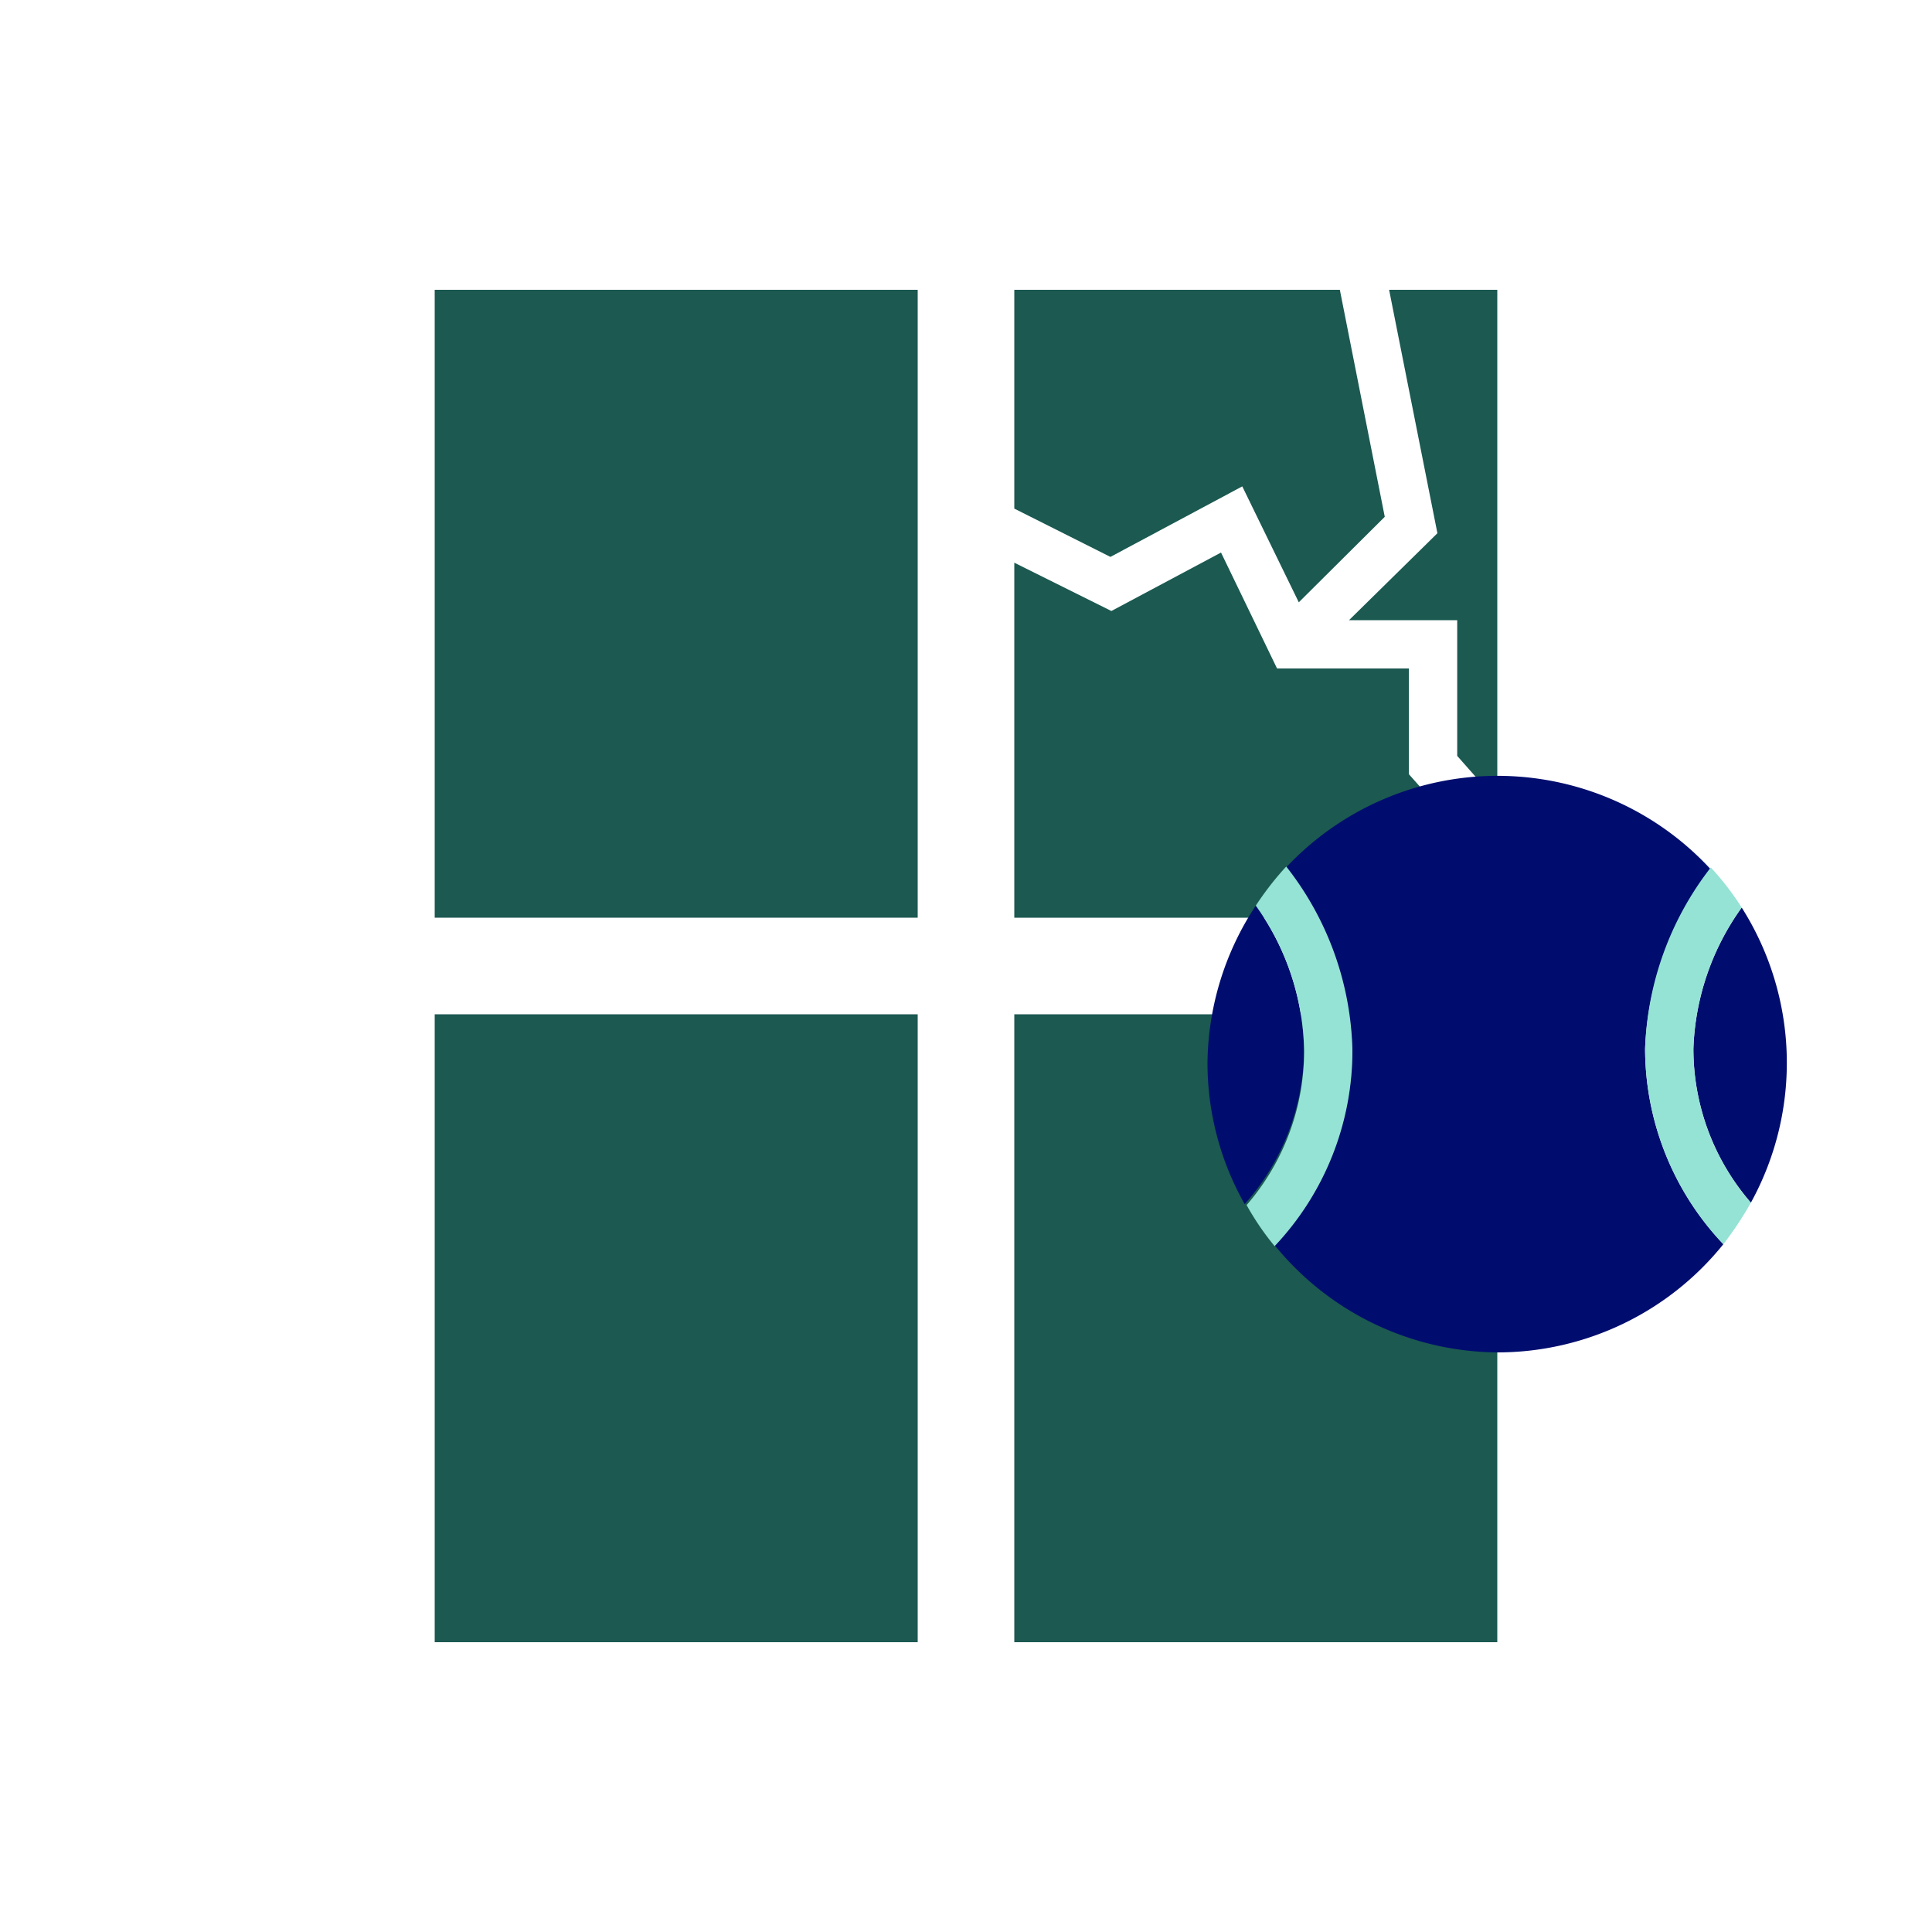 <svg xmlns="http://www.w3.org/2000/svg" viewBox="0 0 40 40" focusable="false" aria-hidden="true"><g id="Solid"><rect width="40" height="40" fill="none"/></g><g id="Icon"><polygon points="27.93 12.84 30.17 12.84 30.17 15.65 31 16.59 31 6 28.76 6 29.76 11.04 27.93 12.84" fill="#1b5951"/><rect x="9" y="21" width="10" height="13" fill="#1b5951"/><rect x="21" y="21" width="10" height="13" fill="#1b5951"/><rect x="9" y="6" width="10" height="13" fill="#1b5951"/><polygon points="29.17 16.03 29.17 13.84 26.44 13.84 25.28 11.44 23.01 12.65 21 11.65 21 19 31 19 31 18.09 29.17 16.03" fill="#1b5951"/><polygon points="22.99 11.53 25.72 10.07 26.89 12.47 28.67 10.7 27.74 6 21 6 21 10.53 22.99 11.53" fill="#1b5951"/><path d="M26,18.75A6,6,0,0,0,25,22a5.93,5.93,0,0,0,.77,2.93A4.87,4.87,0,0,0,27,21.73,5.3,5.3,0,0,0,26,18.75Z" fill="#000d6e"/><path d="M36.25,24.9a6,6,0,0,0-.19-6.11,5.31,5.31,0,0,0-1,2.92A4.86,4.86,0,0,0,36.25,24.9Z" fill="#000d6e"/><path d="M34.06,21.71A6.46,6.46,0,0,1,35.42,18a6,6,0,0,0-8.83,0A6.38,6.38,0,0,1,28,21.73a5.89,5.89,0,0,1-1.61,4.05A6,6,0,0,0,31,28a6,6,0,0,0,4.68-2.24A5.89,5.89,0,0,1,34.06,21.71Z" fill="#000d6e"/><path d="M28,21.73a6.38,6.38,0,0,0-1.37-3.79,6.26,6.26,0,0,0-.63.81,5.3,5.3,0,0,1,1,3,4.87,4.87,0,0,1-1.19,3.2,5.54,5.54,0,0,0,.58.85A5.89,5.89,0,0,0,28,21.73Z" fill="#94e3d4"/><path d="M35.68,25.76a7.12,7.12,0,0,0,.57-.86,4.86,4.86,0,0,1-1.19-3.19,5.31,5.31,0,0,1,1-2.92,5.73,5.73,0,0,0-.64-.83,6.46,6.46,0,0,0-1.36,3.75A5.89,5.89,0,0,0,35.68,25.76Z" fill="#94e3d4"/></g></svg>
